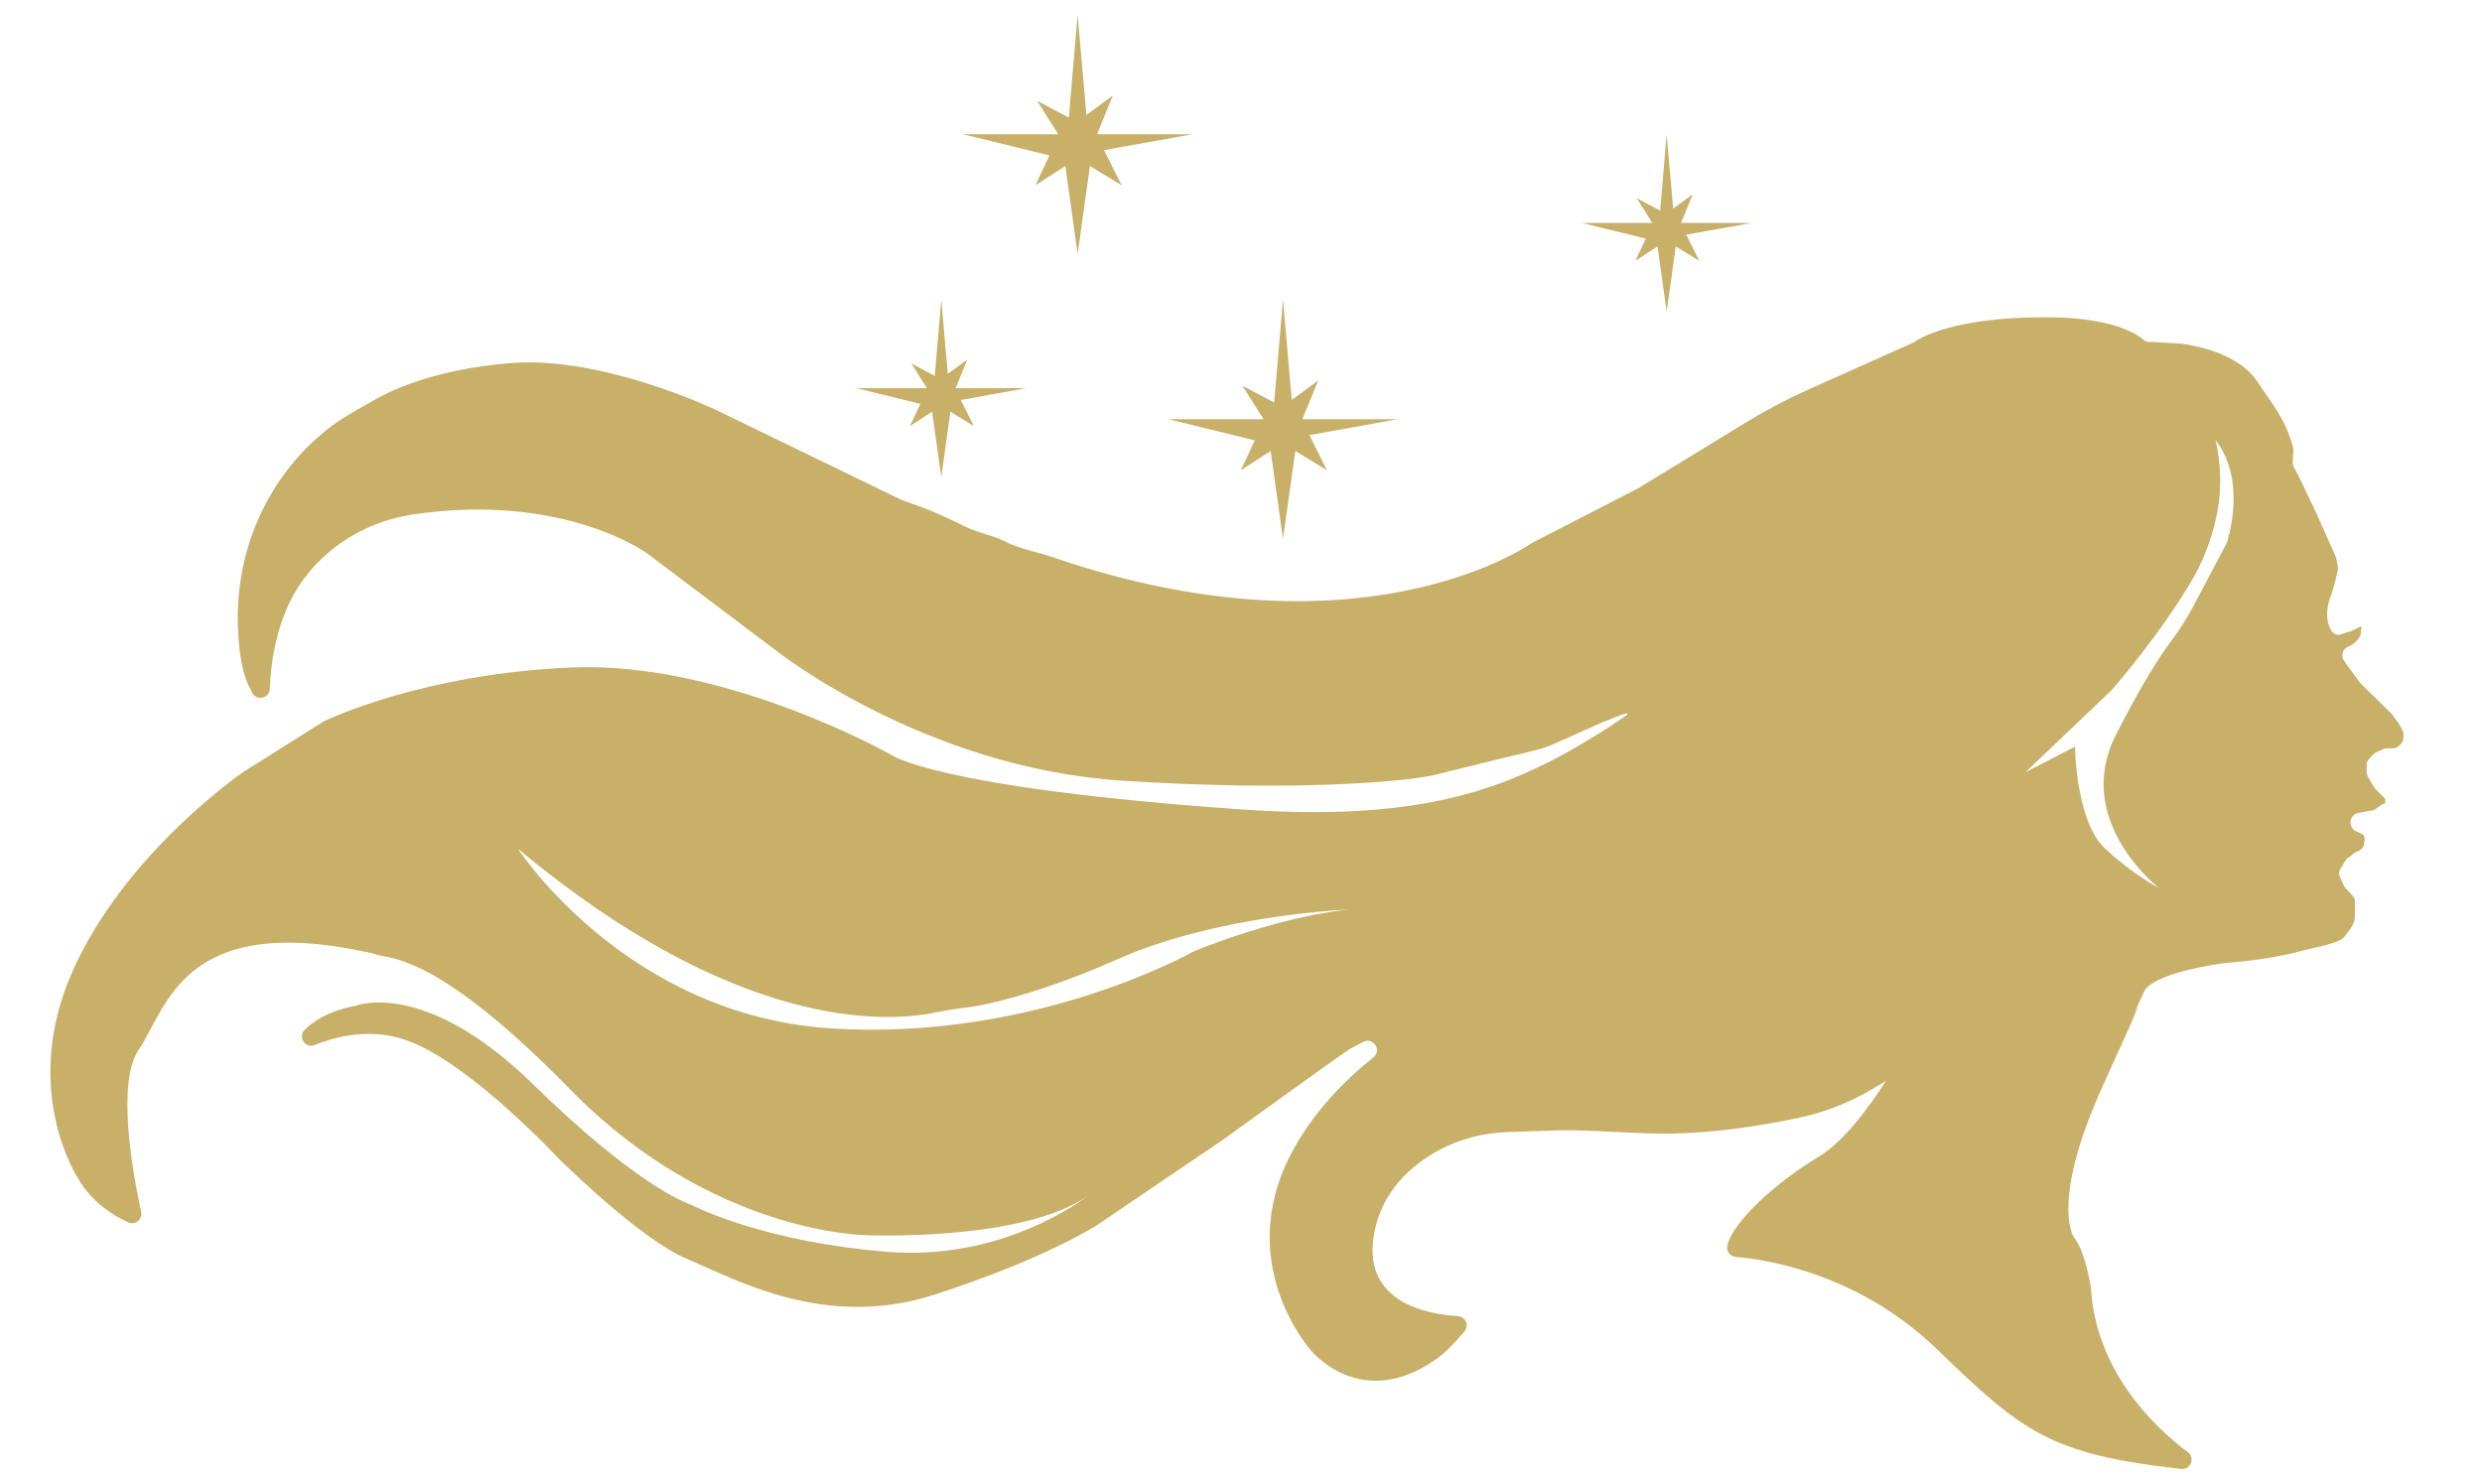 <?xml version="1.0" encoding="UTF-8"?> <svg xmlns="http://www.w3.org/2000/svg" xmlns:xlink="http://www.w3.org/1999/xlink" version="1.1" id="Layer_1" x="0px" y="0px" viewBox="0 0 364.62 217.98" style="enable-background:new 0 0 364.62 217.98;" xml:space="preserve"> <style type="text/css"> .st0{fill:#C8B069;} </style> <g> <path class="st0" d="M352.99,107.42l-0.4-0.79c-0.04-0.06-0.07-0.13-0.11-0.18l-1.04-1.46c-0.05-0.06-0.1-0.13-0.16-0.18l-4.4-4.29 c-0.06-0.05-0.11-0.11-0.16-0.17l-2.16-2.96l-0.23-0.35c-0.48-0.7-0.2-1.67,0.58-2.01c0.17-0.07,0.33-0.15,0.48-0.22 c0.44-0.22,0.88-0.72,1.15-1.06c0.16-0.21,0.26-0.47,0.28-0.74l0.09-1.02l-1.31,0.65c-0.06,0.04-0.13,0.06-0.21,0.09l-1.77,0.55 h-0.01c-0.51,0-0.98-0.28-1.21-0.74c-0.48-0.91-0.97-2.66,0.13-5.28c0.02-0.05,0.04-0.09,0.05-0.14l0.55-2.01 c0.01-0.02,0.01-0.05,0.02-0.08l0.28-1.31c0.04-0.19,0.04-0.39,0-0.58l-0.26-1.21c-0.02-0.09-0.05-0.18-0.09-0.27l-2.88-6.44 l-2.58-5.39l-0.64-1.19c-0.12-0.22-0.18-0.48-0.16-0.72l0.09-1.69c0.01-0.11,0-0.22-0.02-0.33c-0.07-0.36-0.29-1.26-0.91-2.76 c-0.82-1.99-2.88-4.98-3.59-5.91c-0.7-0.94-2.39-5.32-11.94-6.74c-0.05-0.01-0.09-0.01-0.14-0.01l-4.11-0.23h-0.41 c-0.33,0-0.64-0.11-0.89-0.33c-1.02-0.89-4.69-3.31-14.45-3.31c-13.59,0-18.48,3.12-19.18,3.61c-0.07,0.06-0.15,0.09-0.23,0.13 l-15.85,7.1c-2.99,1.36-5.89,2.91-8.7,4.62l-15.68,9.59c-0.03,0.02-0.06,0.04-0.09,0.05l-15.58,8.02c-0.05,0.03-0.1,0.06-0.15,0.09 c-1.5,1.03-26.1,17.22-70.28,2.07c-2.45-0.84-4.74-1.16-7.14-2.36c-1.87-0.94-3.98-1.26-5.85-2.19c-2.14-1.06-4.29-2.09-6.53-2.9 l-2.69-0.97c-0.05-0.01-0.09-0.03-0.13-0.05l-27.02-13.11c0,0-16.63-8.02-30.23-6.97c-11.9,0.92-18.59,4.52-20.08,5.41 c-0.26,0.15-0.5,0.3-0.77,0.44c-1.11,0.6-4.02,2.24-5.59,3.43c-9.11,6.9-14.11,17.91-13.73,29.32c0.11,3.51,0.58,7.11,1.82,9.28 l0.26,0.54c0.63,1.29,2.55,0.87,2.61-0.56c0.13-3.63,0.8-8.29,2.88-12.64c2.95-6.18,9.43-11.72,18.4-13.01 c21.92-3.17,34.12,5.74,34.12,5.74l18.99,14.31c0,0,21.69,17.23,50.89,19.11c25.34,1.63,39.64,0.08,42.98-0.36 c0.45-0.06,2.17-0.33,2.61-0.43l11.35-2.8c0.09-0.02,1.55-0.31,4.52-1.11c0.26-0.07,1.32-0.43,1.56-0.55l5.38-2.4 c0.53-0.25,1.63-0.77,3.15-1.35c0.85-0.33,2.53-1.07,2.64-0.84c0.07,0.15-1.03,0.8-1.74,1.29c-2.34,1.64-7.03,4.32-7.64,4.65 c-10.07,5.42-22.1,9.88-47.21,8.13c-45.38-3.17-51.7-8.09-51.7-8.09s-24.27-13.72-46.78-12.78c-21.62,0.91-35.45,7.43-36.52,7.94 c-0.04,0.02-0.09,0.05-0.13,0.08l-11.66,7.35c0,0-17.35,11.84-25.09,29.31c-7.74,17.47,0.82,30.37,0.82,30.37s1.98,4.06,7.38,6.48 c1.02,0.46,2.14-0.43,1.9-1.53c-1.21-5.53-3.68-18.94-0.37-23.82c4.2-6.2,6.43-20.21,33.67-14.33c0.13,0.03,0.13,0.03,1.6,0.42 c2.12,0.57,9.14,0.31,28.17,19.77c20.75,21.22,43.38,21.38,43.38,21.38s22.83,0.99,32.64-5.78c-3.68,2.68-14.59,9.43-29.59,8.21 c-17.61-1.44-27.58-6.33-28.63-6.87c-0.06-0.03-0.11-0.06-0.18-0.08c-0.84-0.28-8.07-2.95-23.13-17.67 c-16.06-15.71-26.14-11.49-26.14-11.49s-4.51,0.62-7.39,3.48c-1.06,1.05,0.08,2.81,1.46,2.25c3.38-1.36,8.68-2.63,14.14-0.45 c9.14,3.64,21.57,17,21.57,17s11.96,11.96,19,14.89c7.03,2.93,20.16,10.44,36.22,5.28c16.07-5.15,23.92-10.2,23.92-10.2 l18.52-12.55c0,0,18.29-13.25,18.88-13.48c0.12-0.05,0.77-0.4,1.78-0.94c1.48-0.78,2.8,1.25,1.49,2.29 c-4.47,3.56-8.97,8.22-12.06,14.11c-8.56,16.3,2.93,28.96,2.93,28.96s7.27,9.03,18.29,1.29c0,0,1.09-0.5,4.21-4.08 c0.75-0.86,0.2-2.21-0.94-2.28c-4.76-0.3-13.72-2.1-12.42-11.46c0.93-6.68,5.45-10.62,9.51-12.86c3.14-1.72,6.67-2.61,10.25-2.73 c1.77-0.06,4.17-0.14,7.09-0.24c4.57-0.14,10.91,0.47,15.95,0.47c7.23,0,14.6-1.24,19.65-2.31c3.9-0.82,7.63-2.3,11.04-4.35 l1.78-1.07c0,0-4.98,8.24-9.85,11.13c-5.92,3.52-12.81,9.61-13.45,13.18c-0.13,0.77,0.48,1.48,1.26,1.54 c3.89,0.31,17.77,2.18,29.54,13.54c12.69,12.26,16.61,15.45,35.9,17.61c1.38,0.16,2.09-1.61,0.98-2.45 c-5.35-4.04-13.53-12.14-14.26-24.26c0-0.03,0-0.06-0.01-0.08c-0.08-0.48-0.89-5.34-2.46-7.23c0,0-3.63-5.04,4.34-22.51 c4.05-8.87,5.04-11.21,5.04-11.37c-0.05,0-0.49,0.87-0.75,1.38l1.63-3.49c0,0,0.3-2.69,11.98-4.33c0.03-0.01,0.05-0.01,0.08-0.01 c0.5-0.04,6.17-0.42,11.1-1.76c2.33-0.64,5.51-1.06,6.33-2.11c0.82-1.06,1.52-1.88,1.52-3.05v-2.04c0-0.35-0.13-0.68-0.36-0.93 l-1.01-1.09c-0.1-0.11-0.18-0.23-0.24-0.36l-0.5-1.09c0,0-0.47-0.7,0-1.41c0.47-0.7,0.82-1.53,1.17-1.64 c0.35-0.12,0.47-0.47,0.94-0.7c0.19-0.09,0.42-0.21,0.62-0.31c0.37-0.18,0.64-0.53,0.72-0.94c0.11-0.54,0.17-1.24-0.18-1.44 c-0.26-0.16-0.62-0.32-0.93-0.44c-0.45-0.18-0.76-0.58-0.84-1.04l-0.02-0.11c-0.06-0.33,0.01-0.67,0.19-0.95 c0.2-0.32,0.53-0.55,0.9-0.62c0.72-0.14,1.87-0.36,2.11-0.36c0.35,0,1.17-0.82,1.52-0.94c0.35-0.11,0.35-0.11,0.35-0.11v-0.7 l-1.41-1.41c-0.08-0.08-0.15-0.17-0.21-0.26l-0.62-1.03l-0.29-0.51c-0.11-0.21-0.18-0.44-0.18-0.67v-1.39l0.35-0.59l0.64-0.65 c0.12-0.12,0.26-0.21,0.4-0.28l1.03-0.47c0.18-0.09,0.37-0.13,0.57-0.13h0.82c0.27,0,0.53-0.08,0.76-0.23l0.13-0.09 c0.15-0.1,0.28-0.23,0.38-0.38l0.09-0.13c0.15-0.23,0.23-0.49,0.23-0.76v-0.31C353.14,107.82,353.09,107.61,352.99,107.42z M160.49,175.24c-0.09,0.07-0.17,0.13-0.26,0.19c0.2-0.16,0.37-0.28,0.51-0.39C160.66,175.11,160.58,175.17,160.49,175.24z M175.27,139.83c0,0-23.33,13.25-53.34,11.26c-29.55-1.97-45.35-25.62-45.83-26.37c31.87,26.57,53.73,25.57,61.13,24.08 c1.56-0.31,3.12-0.59,4.7-0.76c3.27-0.35,11.79-2.45,22.09-7.04c15.01-6.68,34.35-7.38,34.35-7.38 C187.47,134.67,175.27,139.83,175.27,139.83z M327.11,79.8l-4.85,9.19c-0.93,1.78-2.02,3.46-3.22,5.08 c-1.58,2.1-4.36,6.3-8.24,13.99c-6.23,12.35,5.94,22.09,6.33,22.39c-0.21-0.11-3.64-1.87-7.85-5.74 c-4.34-3.98-4.45-15.01-4.45-15.01l-7.27,3.76l12.67-12.08c0,0,7.31-8.32,12.08-16.65c1.87-3.29,3.18-7.4,3.63-10.78 c0.69-5.1-0.47-9.27-0.47-9.27C330.27,70.77,327.11,79.8,327.11,79.8z"></path> <polygon class="st0" points="141.5,19.73 155.47,19.73 152.36,14.82 157.02,17.27 158.31,2.15 159.6,16.89 163.48,14.04 161.16,19.73 175.12,19.73 162.19,22.06 164.78,27.23 160.12,24.39 158.31,37.32 156.5,24.39 152.11,27.23 154.17,22.83 "></polygon> <polygon class="st0" points="171.67,61.6 185.63,61.6 182.53,56.69 187.18,59.14 188.48,44.02 189.77,58.76 193.65,55.91 191.32,61.6 205.29,61.6 192.36,63.93 194.94,69.1 190.29,66.26 188.48,79.19 186.67,66.26 182.27,69.1 184.34,64.7 "></polygon> <polygon class="st0" points="125.82,57.04 136.17,57.04 133.87,53.4 137.32,55.22 138.28,44.02 139.23,54.93 142.11,52.83 140.38,57.04 150.73,57.04 141.15,58.77 143.06,62.6 139.62,60.49 138.28,70.07 136.93,60.49 133.68,62.6 135.21,59.34 "></polygon> <polygon class="st0" points="232.39,32.76 242.74,32.76 240.44,29.12 243.89,30.94 244.84,19.73 245.8,30.65 248.68,28.54 246.95,32.76 257.3,32.76 247.72,34.48 249.63,38.31 246.18,36.21 244.84,45.78 243.5,36.21 240.25,38.31 241.78,35.06 "></polygon> </g> </svg> 